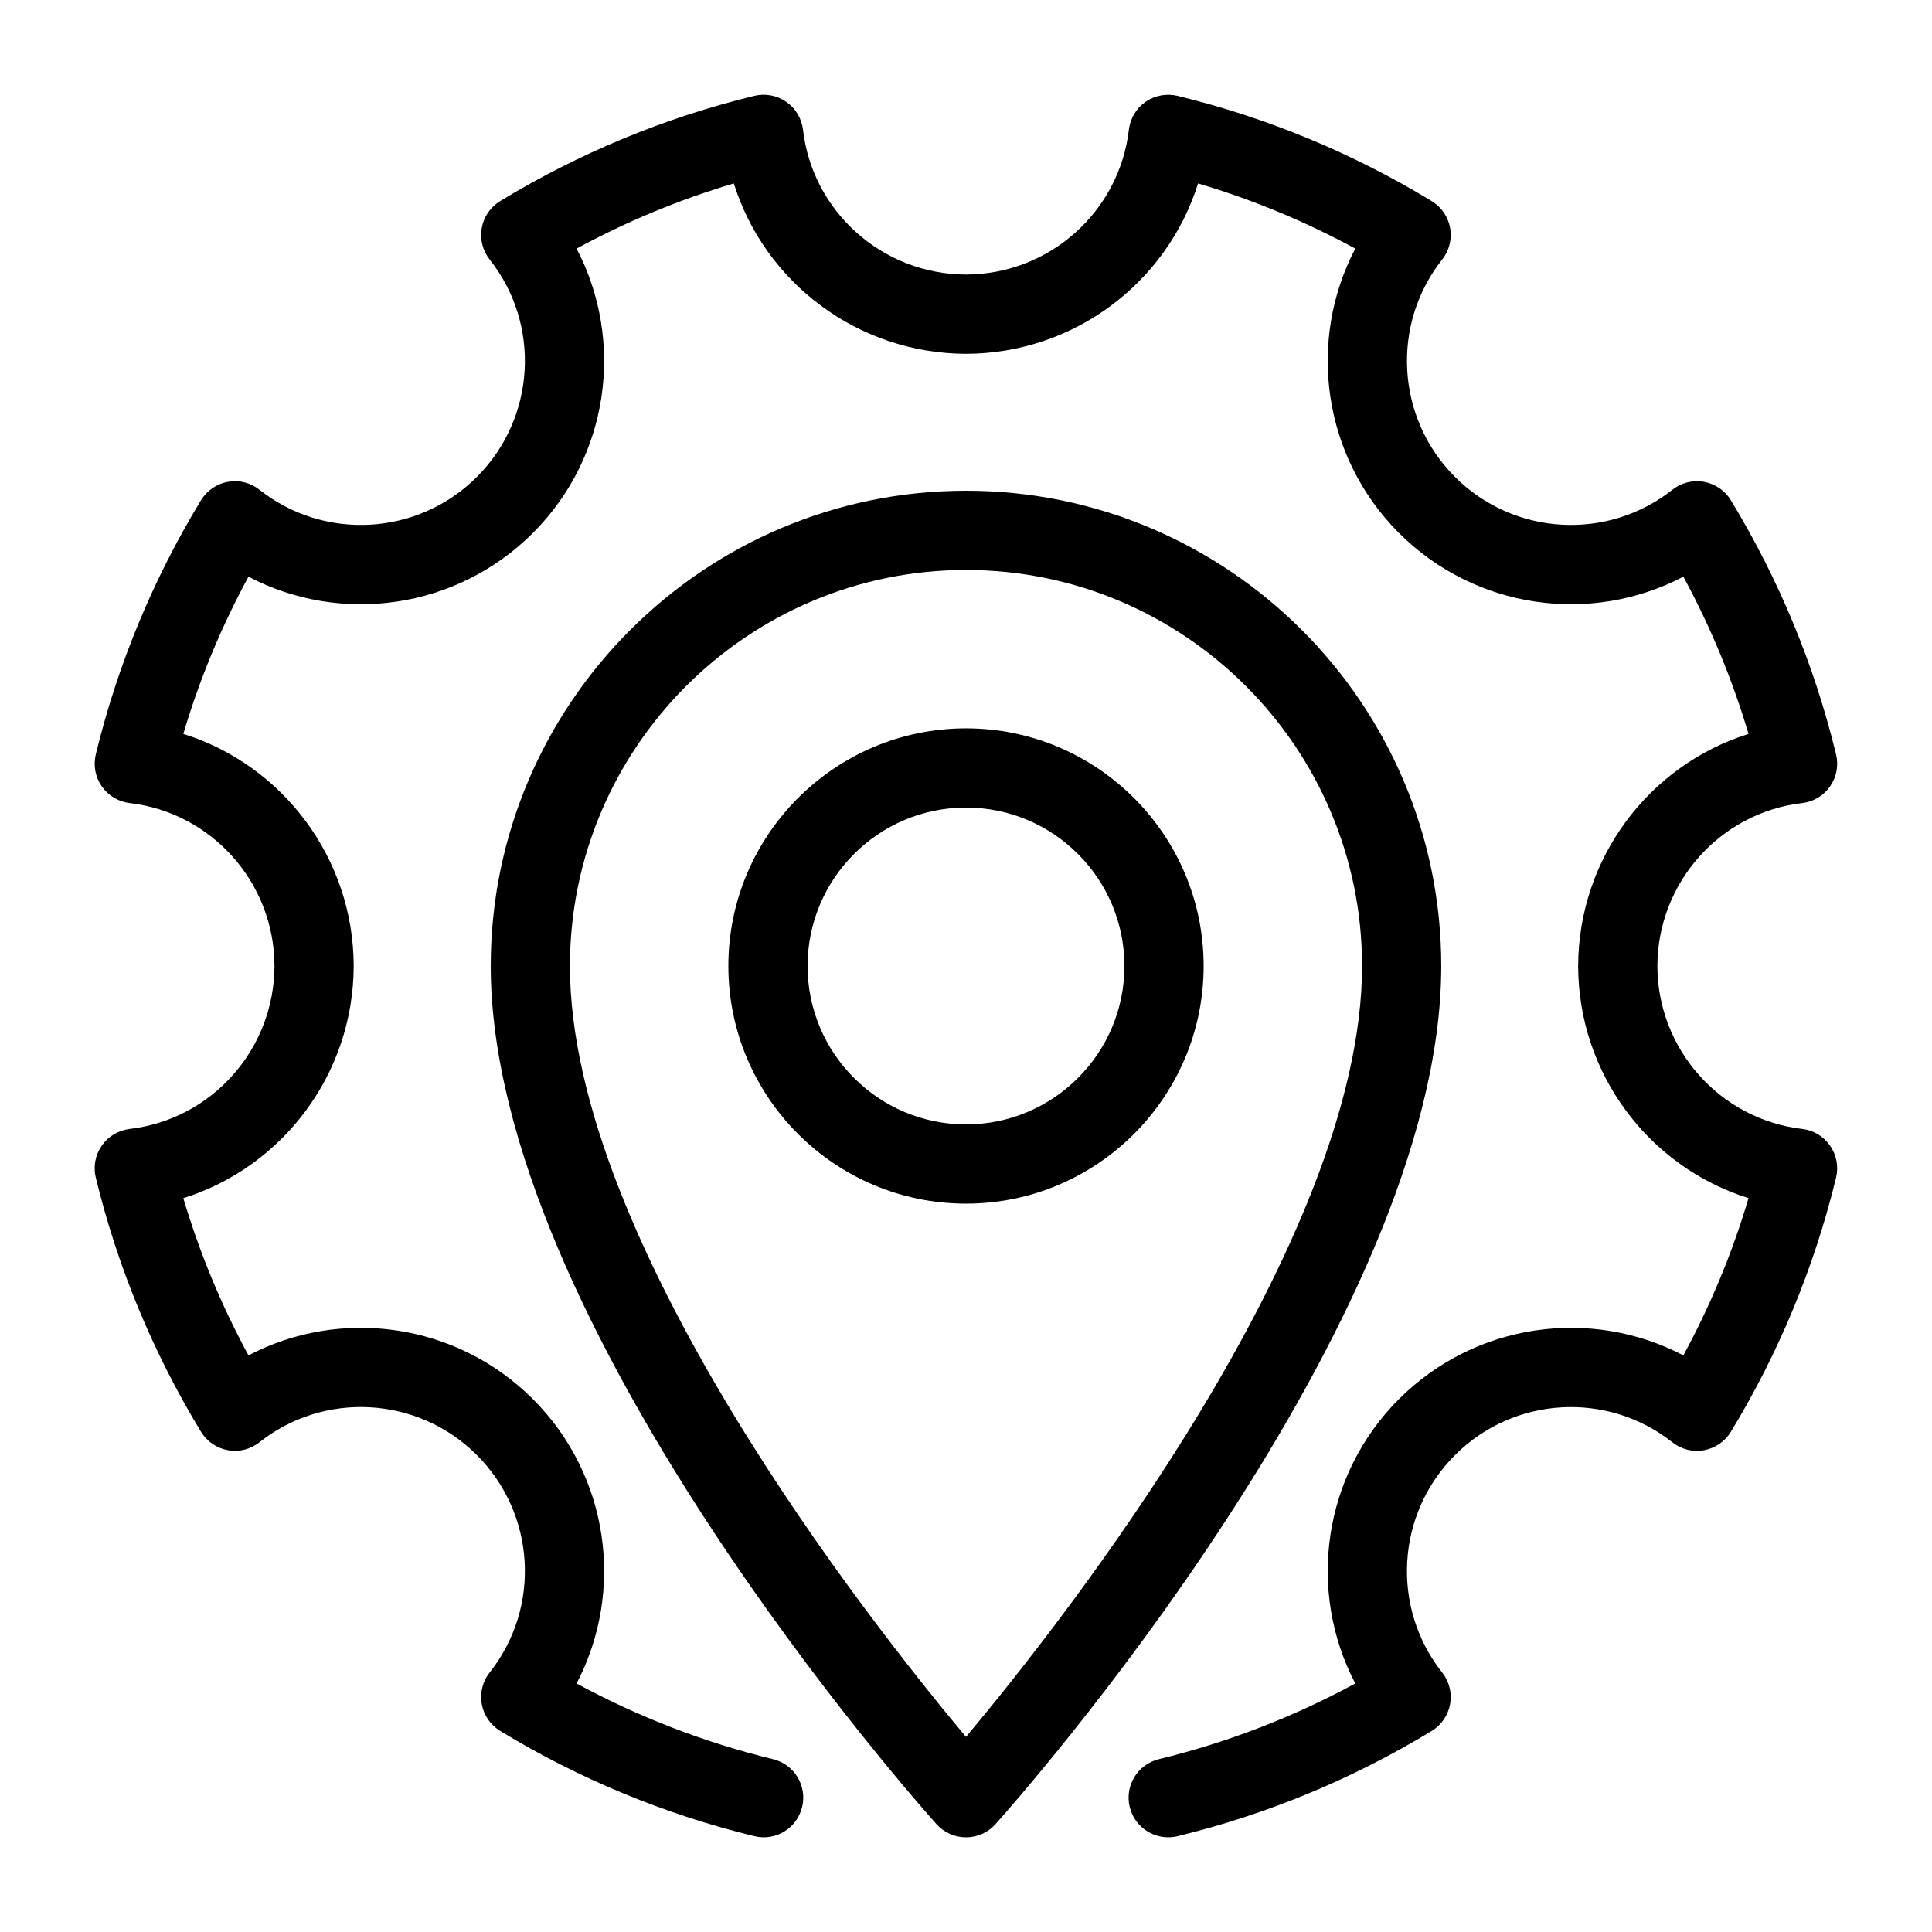 <?xml version="1.0" encoding="UTF-8"?>
<!-- Uploaded to: ICON Repo, www.iconrepo.com, Generator: ICON Repo Mixer Tools -->
<svg fill="#000000" width="800px" height="800px" version="1.1" viewBox="144 144 512 512" xmlns="http://www.w3.org/2000/svg">
 <g>
  <path d="m621.6 443.18c-21.812-2.551-38.309-21.129-38.375-43.148 0.062-22.082 16.562-40.66 38.375-43.211 2.981-0.348 5.68-1.961 7.391-4.43 1.723-2.465 2.297-5.551 1.586-8.48-5.762-23.711-15.137-46.359-27.879-67.344-1.555-2.562-4.156-4.344-7.117-4.879-2.961-0.547-6.004 0.23-8.367 2.098-17.254 13.625-42.035 12.188-57.625-3.391-15.574-15.574-17.035-40.367-3.391-57.625 1.867-2.363 2.633-5.414 2.098-8.367-0.535-2.961-2.32-5.551-4.879-7.117-20.98-12.742-43.633-22.113-67.344-27.879-2.906-0.691-6.004-0.137-8.48 1.586-2.465 1.711-4.082 4.41-4.43 7.391-2.551 21.812-21.129 38.309-43.148 38.375-22.082-0.062-40.66-16.562-43.211-38.375-0.348-2.981-1.961-5.68-4.43-7.391-2.465-1.723-5.562-2.289-8.48-1.586-23.711 5.762-46.359 15.137-67.344 27.879-2.562 1.555-4.344 4.156-4.879 7.117-0.535 2.949 0.23 6.004 2.098 8.367 13.645 17.266 12.188 42.047-3.391 57.625-15.574 15.566-40.367 17.023-57.625 3.391-2.352-1.867-5.394-2.644-8.367-2.098-2.961 0.535-5.551 2.32-7.117 4.879-12.742 20.98-22.113 43.633-27.879 67.344-0.703 2.918-0.137 6.004 1.586 8.48 1.711 2.465 4.41 4.082 7.391 4.43 21.812 2.551 38.309 21.129 38.375 43.148-0.062 22.082-16.562 40.66-38.375 43.211-2.981 0.348-5.68 1.961-7.391 4.43-1.723 2.465-2.297 5.551-1.586 8.48 5.762 23.711 15.137 46.359 27.879 67.344 1.555 2.562 4.156 4.344 7.117 4.879 2.969 0.555 6.016-0.23 8.367-2.098 17.254-13.633 42.035-12.195 57.625 3.391 15.574 15.574 17.035 40.367 3.391 57.625-1.867 2.363-2.633 5.414-2.098 8.367 0.535 2.961 2.32 5.551 4.879 7.117 20.98 12.742 43.633 22.113 67.344 27.879 5.688 1.406 11.305-2.09 12.68-7.715 1.375-5.637-2.09-11.316-7.715-12.68-18.148-4.41-35.602-11.148-52.059-20.059 12.824-24.508 8.637-55.156-11.578-75.371-20.227-20.215-50.875-24.402-75.371-11.578-7.211-13.297-12.984-27.238-17.266-41.668 26.344-8.262 45.07-32.906 45.152-61.547-0.082-28.602-18.809-53.227-45.152-61.484 4.273-14.434 10.055-28.371 17.266-41.668 24.496 12.836 55.145 8.637 75.371-11.578 20.215-20.215 24.395-50.863 11.578-75.371 13.297-7.211 27.238-12.984 41.668-17.266 8.262 26.344 32.906 45.07 61.547 45.152 28.602-0.082 53.227-18.809 61.484-45.152 14.434 4.273 28.371 10.055 41.668 17.266-12.824 24.508-8.637 55.156 11.578 75.371 20.227 20.215 50.875 24.395 75.371 11.578 7.211 13.297 12.984 27.238 17.266 41.668-26.344 8.262-45.07 32.906-45.152 61.547 0.082 28.602 18.809 53.227 45.152 61.484-4.273 14.434-10.055 28.371-17.266 41.668-24.488-12.824-55.137-8.629-75.371 11.578-20.215 20.215-24.395 50.863-11.578 75.371-16.457 8.922-33.914 15.648-52.059 20.059-5.625 1.363-9.09 7.043-7.715 12.68 1.164 4.797 5.469 8.02 10.191 8.02 0.82 0 1.66-0.094 2.488-0.293 23.711-5.762 46.359-15.137 67.344-27.879 2.562-1.555 4.344-4.156 4.879-7.117 0.535-2.949-0.23-6.004-2.098-8.367-13.645-17.266-12.188-42.047 3.391-57.625 15.566-15.574 40.348-17.035 57.625-3.391 2.363 1.867 5.406 2.656 8.367 2.098 2.961-0.535 5.551-2.32 7.117-4.879 12.742-20.98 22.113-43.633 27.879-67.344 0.703-2.918 0.137-6.004-1.586-8.48-1.711-2.481-4.41-4.094-7.391-4.441z"/>
  <path d="m400 274.05c-69.453 0-125.95 56.5-125.95 125.95 0 94.664 113.32 222.04 118.14 227.43 1.98 2.211 4.828 3.481 7.809 3.481s5.824-1.27 7.809-3.484c4.828-5.383 118.14-132.76 118.14-227.43 0-69.453-56.5-125.95-125.95-125.95zm0 330.25c-25.559-30.523-104.96-131.24-104.96-204.29 0-57.875 47.086-104.96 104.96-104.96s104.96 47.086 104.96 104.96c-0.004 73.051-79.406 173.77-104.96 204.29z"/>
  <path d="m400 337.02c-34.73 0-62.977 28.246-62.977 62.977s28.246 62.977 62.977 62.977 62.977-28.246 62.977-62.977c0-34.734-28.246-62.977-62.977-62.977zm0 104.96c-23.152 0-41.984-18.828-41.984-41.984 0-23.152 18.828-41.984 41.984-41.984 23.152 0 41.984 18.828 41.984 41.984 0 23.152-18.832 41.984-41.984 41.984z"/>
 </g>
</svg>